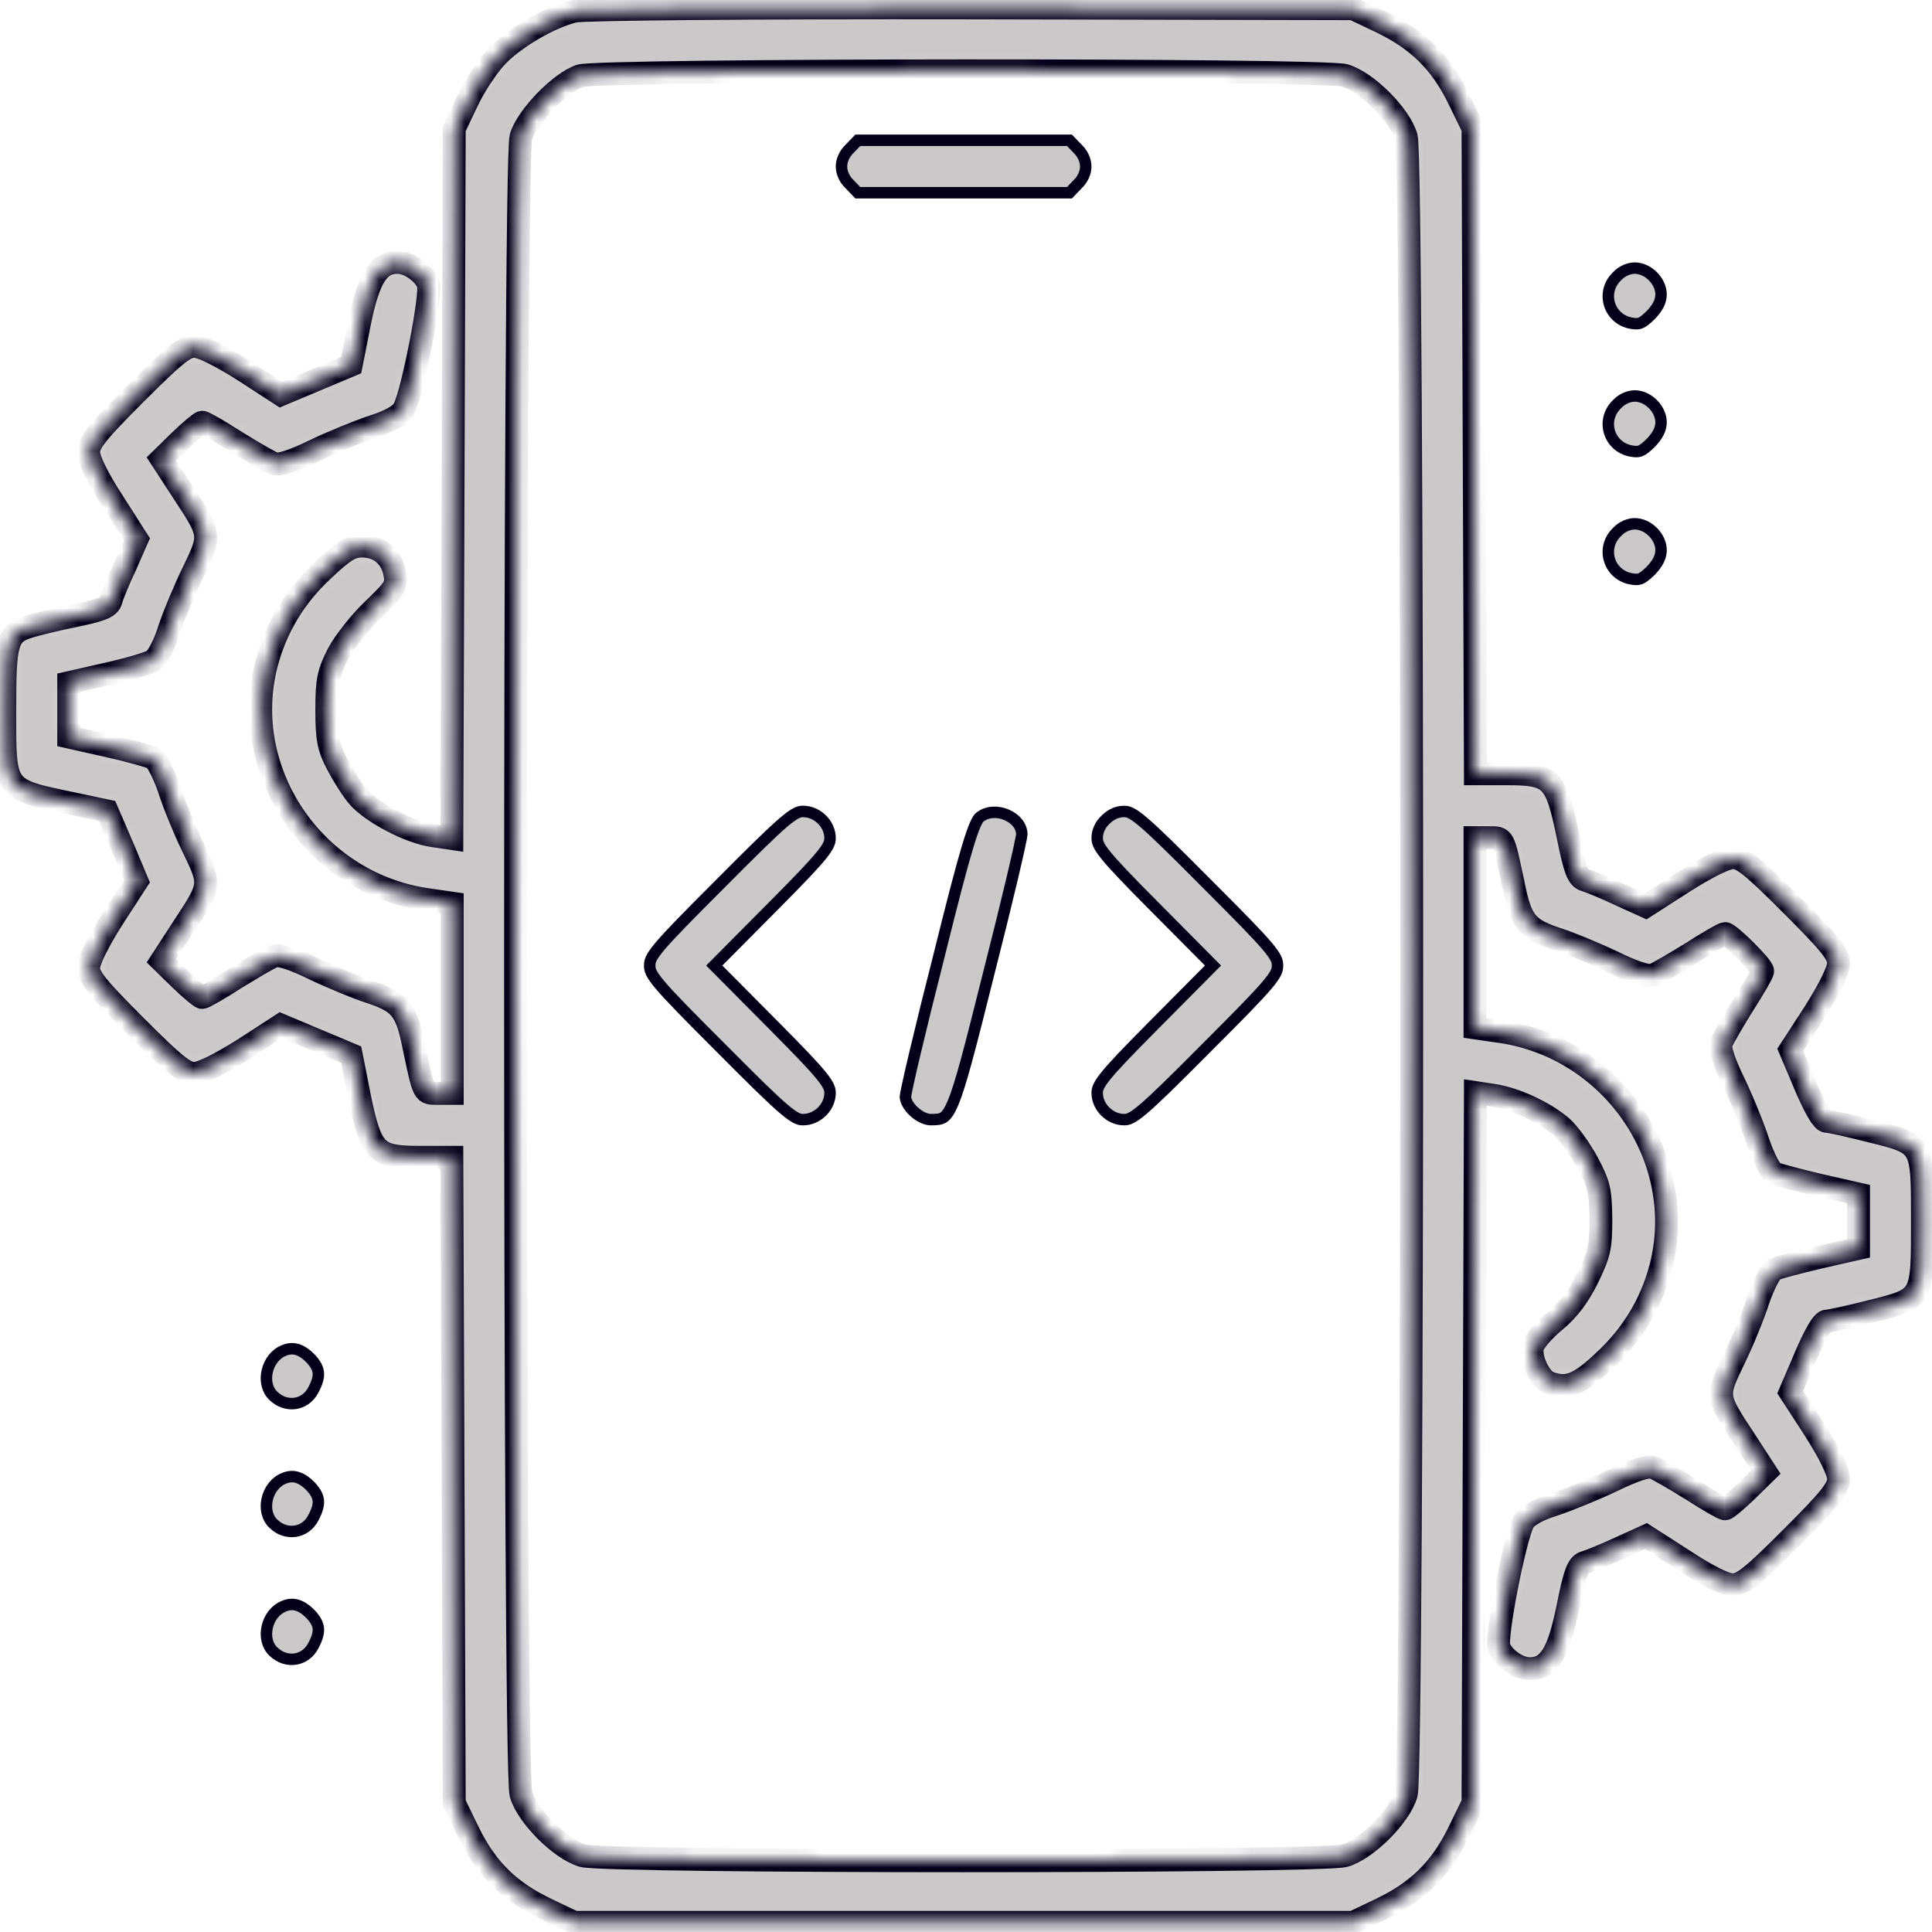 <svg width="135" height="135" viewBox="0 0 135 135" fill="none" xmlns="http://www.w3.org/2000/svg">
<mask id="path-1-inside-1_188_834" fill="white">
<path d="M40.143 0.775C38.412 1.194 35.872 2.674 34.643 4.014C34.029 4.684 33.108 6.079 32.633 7.112L31.74 8.983L31.656 33.8L31.573 58.59L30.26 58.395C28.613 58.172 25.933 56.748 25.012 55.659C24.621 55.212 23.979 54.18 23.561 53.398C22.946 52.197 22.835 51.611 22.835 49.601C22.835 47.535 22.946 47.033 23.616 45.693C24.063 44.855 25.18 43.432 26.101 42.566C27.636 41.087 27.748 40.891 27.581 40.054C27.357 38.881 26.492 38.156 25.291 38.156C24.538 38.156 24.035 38.463 22.583 39.831C20.601 41.673 19.289 43.85 18.619 46.391C16.693 53.873 21.886 61.605 29.674 62.834L31.6 63.113V69.757V76.401H30.651C29.562 76.401 29.646 76.541 28.921 73.135C28.39 70.483 27.971 70.008 25.738 69.282C24.901 69.003 23.198 68.305 21.969 67.719C20.546 67.021 19.541 66.686 19.178 66.798C18.87 66.91 17.67 67.608 16.498 68.333C15.325 69.087 14.264 69.701 14.125 69.701C14.013 69.701 13.315 69.115 12.589 68.417L11.277 67.133L12.673 64.983C14.767 61.801 14.767 61.885 13.511 59.26C12.896 58.004 12.143 56.162 11.808 55.101C11.445 54.068 10.97 53.119 10.719 52.979C10.44 52.84 9.016 52.449 7.536 52.114L4.801 51.5V49.601V47.703L7.508 47.089C8.988 46.754 10.44 46.335 10.719 46.14C10.998 45.972 11.501 45.023 11.808 44.018C12.143 43.013 12.896 41.198 13.511 39.942C14.767 37.318 14.767 37.402 12.673 34.219L11.277 32.07L12.589 30.785C13.315 30.088 14.013 29.501 14.125 29.501C14.264 29.501 15.325 30.116 16.498 30.869C17.67 31.595 18.87 32.293 19.178 32.405C19.541 32.516 20.546 32.181 21.969 31.483C23.198 30.897 25.04 30.143 26.045 29.808C27.273 29.418 27.999 28.999 28.223 28.58C28.837 27.408 30.177 20.512 29.925 19.842C29.618 19.061 28.585 18.335 27.776 18.335C26.436 18.335 25.766 19.396 25.124 22.55L24.538 25.509L22.081 26.542L19.624 27.575L17 25.872C15.353 24.839 14.069 24.197 13.566 24.197C12.924 24.197 12.171 24.811 9.491 27.491C6.811 30.171 6.196 30.925 6.196 31.595C6.196 32.098 6.811 33.382 7.899 35.057L9.574 37.681L8.765 39.523C8.29 40.528 7.843 41.617 7.76 41.952C7.62 42.427 7.146 42.622 5.275 43.013C4.019 43.264 2.567 43.627 2.093 43.767C0.473 44.269 0.334 44.772 0.334 49.601C0.334 55.324 0.194 55.129 5.247 56.19L7.481 56.664L8.541 59.121L9.574 61.578L7.871 64.202C6.838 65.849 6.196 67.133 6.196 67.635C6.196 68.278 6.811 69.031 9.491 71.711C12.171 74.391 12.924 75.005 13.566 75.005C14.069 75.005 15.353 74.363 17 73.33L19.624 71.627L22.081 72.66L24.538 73.693L25.124 76.653C25.933 80.533 26.268 80.868 29.367 80.868H31.573L31.656 103.424L31.74 125.981L32.773 128.103C34.029 130.643 35.648 132.206 38.245 133.435L40.115 134.328H67.334H94.552L96.423 133.435C99.019 132.206 100.638 130.643 101.894 128.103L102.927 125.981L103.011 101.163L103.095 76.345L104.379 76.541C105.859 76.764 107.869 77.685 109.125 78.746C109.571 79.137 110.381 80.226 110.911 81.203C111.749 82.766 111.833 83.185 111.861 85.195C111.861 87.177 111.749 87.652 110.939 89.299C110.325 90.555 109.599 91.532 108.65 92.314C107.869 92.956 107.171 93.765 107.087 94.128C106.891 94.882 107.589 96.362 108.231 96.613C109.516 97.087 110.297 96.78 112.084 95.105C114.066 93.263 115.378 91.085 116.048 88.545C117.974 81.063 112.782 73.33 104.993 72.102L103.067 71.823V65.179V58.535H104.016C105.105 58.535 105.021 58.395 105.747 61.801C106.277 64.453 106.696 64.927 108.929 65.653C109.767 65.933 111.47 66.63 112.698 67.217C114.122 67.915 115.127 68.25 115.49 68.138C115.797 68.026 116.997 67.328 118.17 66.603C119.342 65.849 120.403 65.235 120.543 65.235C120.85 65.235 123.167 67.524 123.167 67.859C123.167 67.998 122.553 69.059 121.799 70.232C121.073 71.404 120.375 72.605 120.263 72.912C120.152 73.275 120.487 74.28 121.185 75.703C121.771 76.932 122.525 78.774 122.86 79.835C123.223 80.868 123.697 81.817 123.948 81.957C124.228 82.096 125.651 82.459 127.159 82.822L129.867 83.436V85.335V87.233L127.159 87.847C125.651 88.21 124.228 88.573 123.948 88.712C123.697 88.852 123.223 89.801 122.86 90.834C122.525 91.895 121.771 93.737 121.157 94.994C119.901 97.618 119.901 97.534 121.994 100.717L123.39 102.866L122.078 104.15C121.352 104.848 120.654 105.434 120.543 105.434C120.403 105.434 119.342 104.82 118.17 104.067C116.997 103.341 115.797 102.643 115.49 102.531C115.127 102.419 114.122 102.754 112.698 103.452C111.47 104.039 109.627 104.792 108.622 105.127C107.394 105.518 106.668 105.937 106.445 106.356C105.831 107.528 104.491 114.424 104.742 115.094C105.049 115.875 106.082 116.601 106.891 116.601C108.231 116.601 108.901 115.54 109.544 112.358C110.046 109.845 110.269 109.315 110.744 109.175C111.051 109.092 112.14 108.645 113.173 108.17L115.015 107.333L117.667 109.036C119.314 110.124 120.571 110.739 121.073 110.739C121.743 110.739 122.497 110.124 125.177 107.444C127.857 104.764 128.471 104.011 128.471 103.341C128.471 102.838 127.857 101.582 126.796 99.907L125.093 97.283L126.154 94.798C126.824 93.235 127.354 92.314 127.633 92.314C127.857 92.314 129.253 92.007 130.676 91.644C134.389 90.722 134.333 90.806 134.333 85.335C134.333 79.863 134.389 79.947 130.676 79.025C129.253 78.662 127.857 78.355 127.633 78.355C127.354 78.355 126.824 77.434 126.154 75.871L125.093 73.358L126.796 70.734C127.829 69.087 128.471 67.803 128.471 67.3C128.471 66.658 127.857 65.905 125.177 63.225C122.497 60.545 121.743 59.93 121.101 59.93C120.598 59.93 119.314 60.572 117.639 61.633L114.987 63.336L113.145 62.499C112.14 62.024 111.051 61.578 110.744 61.494C110.269 61.354 110.046 60.824 109.544 58.311C108.734 54.403 108.399 54.068 105.3 54.068H103.095L103.011 31.511L102.927 8.955L101.894 6.833C100.638 4.293 99.019 2.729 96.423 1.501L94.552 0.608L67.892 0.552C52.37 0.524 40.785 0.636 40.143 0.775ZM93.966 5.27C95.501 5.716 97.819 8.034 98.265 9.569C98.768 11.244 98.768 123.692 98.265 125.367C97.819 126.902 95.501 129.219 93.966 129.666C92.319 130.141 42.348 130.141 40.701 129.666C39.166 129.219 36.849 126.902 36.402 125.367C35.9 123.692 35.9 11.244 36.402 9.569C36.821 8.145 39.166 5.744 40.534 5.298C42.013 4.851 92.403 4.823 93.966 5.27Z"/>
</mask>
<path d="M40.143 0.775C38.412 1.194 35.872 2.674 34.643 4.014C34.029 4.684 33.108 6.079 32.633 7.112L31.74 8.983L31.656 33.8L31.573 58.59L30.26 58.395C28.613 58.172 25.933 56.748 25.012 55.659C24.621 55.212 23.979 54.18 23.561 53.398C22.946 52.197 22.835 51.611 22.835 49.601C22.835 47.535 22.946 47.033 23.616 45.693C24.063 44.855 25.18 43.432 26.101 42.566C27.636 41.087 27.748 40.891 27.581 40.054C27.357 38.881 26.492 38.156 25.291 38.156C24.538 38.156 24.035 38.463 22.583 39.831C20.601 41.673 19.289 43.85 18.619 46.391C16.693 53.873 21.886 61.605 29.674 62.834L31.6 63.113V69.757V76.401H30.651C29.562 76.401 29.646 76.541 28.921 73.135C28.39 70.483 27.971 70.008 25.738 69.282C24.901 69.003 23.198 68.305 21.969 67.719C20.546 67.021 19.541 66.686 19.178 66.798C18.87 66.91 17.67 67.608 16.498 68.333C15.325 69.087 14.264 69.701 14.125 69.701C14.013 69.701 13.315 69.115 12.589 68.417L11.277 67.133L12.673 64.983C14.767 61.801 14.767 61.885 13.511 59.26C12.896 58.004 12.143 56.162 11.808 55.101C11.445 54.068 10.97 53.119 10.719 52.979C10.44 52.84 9.016 52.449 7.536 52.114L4.801 51.5V49.601V47.703L7.508 47.089C8.988 46.754 10.44 46.335 10.719 46.14C10.998 45.972 11.501 45.023 11.808 44.018C12.143 43.013 12.896 41.198 13.511 39.942C14.767 37.318 14.767 37.402 12.673 34.219L11.277 32.07L12.589 30.785C13.315 30.088 14.013 29.501 14.125 29.501C14.264 29.501 15.325 30.116 16.498 30.869C17.67 31.595 18.87 32.293 19.178 32.405C19.541 32.516 20.546 32.181 21.969 31.483C23.198 30.897 25.04 30.143 26.045 29.808C27.273 29.418 27.999 28.999 28.223 28.58C28.837 27.408 30.177 20.512 29.925 19.842C29.618 19.061 28.585 18.335 27.776 18.335C26.436 18.335 25.766 19.396 25.124 22.55L24.538 25.509L22.081 26.542L19.624 27.575L17 25.872C15.353 24.839 14.069 24.197 13.566 24.197C12.924 24.197 12.171 24.811 9.491 27.491C6.811 30.171 6.196 30.925 6.196 31.595C6.196 32.098 6.811 33.382 7.899 35.057L9.574 37.681L8.765 39.523C8.29 40.528 7.843 41.617 7.76 41.952C7.62 42.427 7.146 42.622 5.275 43.013C4.019 43.264 2.567 43.627 2.093 43.767C0.473 44.269 0.334 44.772 0.334 49.601C0.334 55.324 0.194 55.129 5.247 56.19L7.481 56.664L8.541 59.121L9.574 61.578L7.871 64.202C6.838 65.849 6.196 67.133 6.196 67.635C6.196 68.278 6.811 69.031 9.491 71.711C12.171 74.391 12.924 75.005 13.566 75.005C14.069 75.005 15.353 74.363 17 73.33L19.624 71.627L22.081 72.66L24.538 73.693L25.124 76.653C25.933 80.533 26.268 80.868 29.367 80.868H31.573L31.656 103.424L31.74 125.981L32.773 128.103C34.029 130.643 35.648 132.206 38.245 133.435L40.115 134.328H67.334H94.552L96.423 133.435C99.019 132.206 100.638 130.643 101.894 128.103L102.927 125.981L103.011 101.163L103.095 76.345L104.379 76.541C105.859 76.764 107.869 77.685 109.125 78.746C109.571 79.137 110.381 80.226 110.911 81.203C111.749 82.766 111.833 83.185 111.861 85.195C111.861 87.177 111.749 87.652 110.939 89.299C110.325 90.555 109.599 91.532 108.65 92.314C107.869 92.956 107.171 93.765 107.087 94.128C106.891 94.882 107.589 96.362 108.231 96.613C109.516 97.087 110.297 96.78 112.084 95.105C114.066 93.263 115.378 91.085 116.048 88.545C117.974 81.063 112.782 73.33 104.993 72.102L103.067 71.823V65.179V58.535H104.016C105.105 58.535 105.021 58.395 105.747 61.801C106.277 64.453 106.696 64.927 108.929 65.653C109.767 65.933 111.47 66.63 112.698 67.217C114.122 67.915 115.127 68.25 115.49 68.138C115.797 68.026 116.997 67.328 118.17 66.603C119.342 65.849 120.403 65.235 120.543 65.235C120.85 65.235 123.167 67.524 123.167 67.859C123.167 67.998 122.553 69.059 121.799 70.232C121.073 71.404 120.375 72.605 120.263 72.912C120.152 73.275 120.487 74.28 121.185 75.703C121.771 76.932 122.525 78.774 122.86 79.835C123.223 80.868 123.697 81.817 123.948 81.957C124.228 82.096 125.651 82.459 127.159 82.822L129.867 83.436V85.335V87.233L127.159 87.847C125.651 88.21 124.228 88.573 123.948 88.712C123.697 88.852 123.223 89.801 122.86 90.834C122.525 91.895 121.771 93.737 121.157 94.994C119.901 97.618 119.901 97.534 121.994 100.717L123.39 102.866L122.078 104.15C121.352 104.848 120.654 105.434 120.543 105.434C120.403 105.434 119.342 104.82 118.17 104.067C116.997 103.341 115.797 102.643 115.49 102.531C115.127 102.419 114.122 102.754 112.698 103.452C111.47 104.039 109.627 104.792 108.622 105.127C107.394 105.518 106.668 105.937 106.445 106.356C105.831 107.528 104.491 114.424 104.742 115.094C105.049 115.875 106.082 116.601 106.891 116.601C108.231 116.601 108.901 115.54 109.544 112.358C110.046 109.845 110.269 109.315 110.744 109.175C111.051 109.092 112.14 108.645 113.173 108.17L115.015 107.333L117.667 109.036C119.314 110.124 120.571 110.739 121.073 110.739C121.743 110.739 122.497 110.124 125.177 107.444C127.857 104.764 128.471 104.011 128.471 103.341C128.471 102.838 127.857 101.582 126.796 99.907L125.093 97.283L126.154 94.798C126.824 93.235 127.354 92.314 127.633 92.314C127.857 92.314 129.253 92.007 130.676 91.644C134.389 90.722 134.333 90.806 134.333 85.335C134.333 79.863 134.389 79.947 130.676 79.025C129.253 78.662 127.857 78.355 127.633 78.355C127.354 78.355 126.824 77.434 126.154 75.871L125.093 73.358L126.796 70.734C127.829 69.087 128.471 67.803 128.471 67.3C128.471 66.658 127.857 65.905 125.177 63.225C122.497 60.545 121.743 59.93 121.101 59.93C120.598 59.93 119.314 60.572 117.639 61.633L114.987 63.336L113.145 62.499C112.14 62.024 111.051 61.578 110.744 61.494C110.269 61.354 110.046 60.824 109.544 58.311C108.734 54.403 108.399 54.068 105.3 54.068H103.095L103.011 31.511L102.927 8.955L101.894 6.833C100.638 4.293 99.019 2.729 96.423 1.501L94.552 0.608L67.892 0.552C52.37 0.524 40.785 0.636 40.143 0.775ZM93.966 5.27C95.501 5.716 97.819 8.034 98.265 9.569C98.768 11.244 98.768 123.692 98.265 125.367C97.819 126.902 95.501 129.219 93.966 129.666C92.319 130.141 42.348 130.141 40.701 129.666C39.166 129.219 36.849 126.902 36.402 125.367C35.9 123.692 35.9 11.244 36.402 9.569C36.821 8.145 39.166 5.744 40.534 5.298C42.013 4.851 92.403 4.823 93.966 5.27Z" fill="#CAC8C8" stroke="#040019" stroke-width="1.6" mask="url(#path-1-inside-1_188_834)"/>
<path d="M59.387 10.376L59.38 10.384L59.372 10.391C59.001 10.739 58.8 11.222 58.8 11.635C58.8 12.048 59.001 12.53 59.372 12.878L59.38 12.886L59.387 12.893L59.939 13.468H67.334H74.729L75.281 12.893L75.288 12.886L75.296 12.878C75.667 12.53 75.867 12.048 75.867 11.635C75.867 11.222 75.667 10.739 75.296 10.391L75.288 10.384L75.281 10.376L74.729 9.802H67.334H59.939L59.387 10.376Z" fill="#CAC8C8" stroke="#040019" stroke-width="0.8"/>
<path d="M50.109 61.41C45.475 66.044 45.001 66.603 45.001 67.468C45.001 68.334 45.475 68.892 50.109 73.526C54.632 78.076 55.302 78.635 56.111 78.635C57.34 78.635 58.4 77.574 58.4 76.374C58.4 75.592 57.898 74.95 54.436 71.46L50.472 67.468L54.436 63.476C57.898 59.986 58.4 59.344 58.4 58.563C58.4 57.362 57.34 56.301 56.111 56.301C55.302 56.301 54.632 56.86 50.109 61.41Z" fill="#CAC8C8"/>
<path fill-rule="evenodd" clip-rule="evenodd" d="M50.675 61.976L50.677 61.974C52.947 59.69 54.218 58.441 55.02 57.759C55.797 57.1 55.992 57.101 56.102 57.102C56.105 57.102 56.108 57.102 56.111 57.102C56.904 57.102 57.6 57.81 57.6 58.563V58.566C57.6 58.69 57.6 58.871 57.093 59.503C56.566 60.158 55.608 61.159 53.868 62.913L49.345 67.468L53.868 72.024C55.608 73.777 56.566 74.778 57.093 75.434C57.6 76.065 57.6 76.246 57.6 76.371V76.374C57.6 77.126 56.904 77.835 56.111 77.835C56.108 77.835 56.105 77.835 56.102 77.835C55.992 77.835 55.797 77.837 55.02 77.177C54.218 76.496 52.947 75.246 50.677 72.962L50.675 72.96C48.347 70.632 47.099 69.363 46.428 68.568C46.094 68.171 45.942 67.938 45.87 67.785C45.812 67.664 45.8 67.587 45.8 67.468C45.8 67.349 45.812 67.273 45.87 67.151C45.942 66.998 46.094 66.765 46.428 66.368C47.099 65.574 48.347 64.304 50.675 61.976ZM54.436 71.46C57.898 74.95 58.4 75.592 58.4 76.374C58.4 77.574 57.34 78.635 56.111 78.635C55.302 78.635 54.632 78.076 50.109 73.526C45.475 68.892 45.001 68.334 45.001 67.468C45.001 66.603 45.475 66.044 50.109 61.41C54.632 56.86 55.302 56.301 56.111 56.301C57.34 56.301 58.4 57.362 58.4 58.563C58.4 59.344 57.898 59.986 54.436 63.476L50.472 67.468L54.436 71.46Z" fill="#040019"/>
<path d="M68.454 57.112L68.454 57.112L68.445 57.12C68.402 57.153 68.304 57.266 68.154 57.606C68.009 57.934 67.836 58.425 67.615 59.153C67.176 60.608 66.564 62.957 65.628 66.727L65.628 66.727L65.628 66.73C64.972 69.296 64.379 71.702 63.951 73.51C63.736 74.415 63.563 75.168 63.444 75.717C63.385 75.992 63.339 76.213 63.308 76.376C63.276 76.548 63.268 76.618 63.267 76.624C63.267 76.625 63.267 76.625 63.267 76.625C63.267 76.911 63.476 77.315 63.861 77.671C64.242 78.023 64.693 78.235 65.045 78.235C65.493 78.235 65.719 78.21 65.908 78.094C66.097 77.978 66.313 77.725 66.585 77.083C67.131 75.794 67.778 73.254 69.04 68.209L69.04 68.207C69.696 65.64 70.288 63.235 70.717 61.426C70.931 60.522 71.104 59.768 71.223 59.219C71.283 58.944 71.329 58.723 71.359 58.56C71.392 58.388 71.4 58.318 71.4 58.312L71.4 58.312C71.4 57.728 70.971 57.203 70.327 56.932C69.685 56.663 68.952 56.701 68.454 57.112Z" fill="#CAC8C8" stroke="#040019" stroke-width="0.8"/>
<path d="M77.248 57.282L77.248 57.282L77.239 57.291C76.868 57.639 76.667 58.094 76.667 58.563C76.667 58.82 76.728 59.088 77.263 59.753C77.805 60.428 78.78 61.445 80.515 63.194L84.479 67.186L84.759 67.468L84.479 67.75L80.515 71.742C78.78 73.491 77.805 74.508 77.263 75.183C76.728 75.848 76.667 76.116 76.667 76.374C76.667 77.35 77.546 78.235 78.556 78.235C78.813 78.235 79.089 78.176 79.906 77.482C80.724 76.787 82.009 75.524 84.275 73.244L84.275 73.243C86.598 70.921 87.861 69.637 88.545 68.826C88.886 68.421 89.064 68.156 89.159 67.957C89.246 67.773 89.267 67.636 89.267 67.468C89.267 67.3 89.246 67.164 89.159 66.98C89.064 66.78 88.886 66.515 88.545 66.11C87.861 65.299 86.598 64.016 84.275 61.693L84.275 61.692C82.009 59.413 80.724 58.149 79.906 57.454C79.089 56.761 78.813 56.702 78.556 56.702C78.064 56.702 77.631 56.899 77.248 57.282Z" fill="#CAC8C8" stroke="#040019" stroke-width="0.8"/>
<path d="M112.99 19.306L112.984 19.313L112.978 19.319C111.844 20.43 112.416 22.273 113.946 22.576C114.298 22.641 114.467 22.632 114.617 22.575C114.787 22.509 114.986 22.363 115.346 22.017C115.863 21.472 116.067 21.037 116.067 20.568C116.067 20.121 115.852 19.66 115.497 19.305C115.141 18.95 114.68 18.735 114.234 18.735C113.82 18.735 113.338 18.935 112.99 19.306Z" fill="#CAC8C8" stroke="#040019" stroke-width="0.8"/>
<path d="M112.99 28.24L112.984 28.246L112.978 28.252C111.844 29.363 112.416 31.207 113.946 31.51C114.298 31.575 114.467 31.566 114.617 31.508C114.787 31.443 114.986 31.296 115.346 30.95C115.863 30.406 116.067 29.971 116.067 29.502C116.067 29.055 115.852 28.594 115.497 28.239C115.141 27.884 114.68 27.669 114.234 27.669C113.82 27.669 113.338 27.869 112.99 28.24Z" fill="#CAC8C8" stroke="#040019" stroke-width="0.8"/>
<path d="M112.99 37.173L112.984 37.179L112.978 37.185C111.844 38.296 112.416 40.139 113.946 40.442C114.298 40.507 114.467 40.498 114.617 40.441C114.787 40.376 114.986 40.229 115.346 39.883C115.863 39.339 116.067 38.904 116.067 38.434C116.067 37.988 115.852 37.527 115.497 37.171C115.141 36.816 114.68 36.601 114.234 36.601C113.82 36.601 113.338 36.801 112.99 37.173Z" fill="#CAC8C8" stroke="#040019" stroke-width="0.8"/>
<path d="M19.861 94.358L19.861 94.358L19.853 94.361C19.246 94.597 18.819 95.171 18.671 95.825C18.523 96.48 18.672 97.137 19.114 97.548L19.114 97.548L19.118 97.551C20.023 98.41 21.35 98.19 21.892 97.129L21.892 97.129L21.896 97.121C22.173 96.606 22.267 96.24 22.244 95.938C22.221 95.646 22.084 95.35 21.758 94.984C21.412 94.614 21.086 94.399 20.782 94.304C20.486 94.212 20.184 94.224 19.861 94.358Z" fill="#CAC8C8" stroke="#040019" stroke-width="0.8"/>
<path d="M19.861 103.292L19.861 103.292L19.853 103.295C19.246 103.531 18.819 104.105 18.671 104.759C18.523 105.413 18.672 106.071 19.114 106.481L19.114 106.481L19.118 106.484C20.023 107.344 21.35 107.124 21.892 106.062L21.892 106.062L21.896 106.055C22.173 105.54 22.267 105.174 22.244 104.872C22.221 104.579 22.084 104.283 21.758 103.918C21.412 103.548 21.086 103.333 20.782 103.238C20.486 103.145 20.184 103.158 19.861 103.292Z" fill="#CAC8C8" stroke="#040019" stroke-width="0.8"/>
<path d="M19.861 112.225L19.861 112.225L19.853 112.229C19.246 112.464 18.819 113.038 18.671 113.692C18.523 114.347 18.672 115.005 19.114 115.415L19.114 115.415L19.118 115.418C20.023 116.277 21.35 116.057 21.892 114.996L21.892 114.996L21.896 114.988C22.173 114.474 22.267 114.107 22.244 113.805C22.221 113.513 22.084 113.217 21.758 112.851C21.412 112.481 21.086 112.266 20.782 112.171C20.486 112.079 20.184 112.091 19.861 112.225Z" fill="#CAC8C8" stroke="#040019" stroke-width="0.8"/>
</svg>
